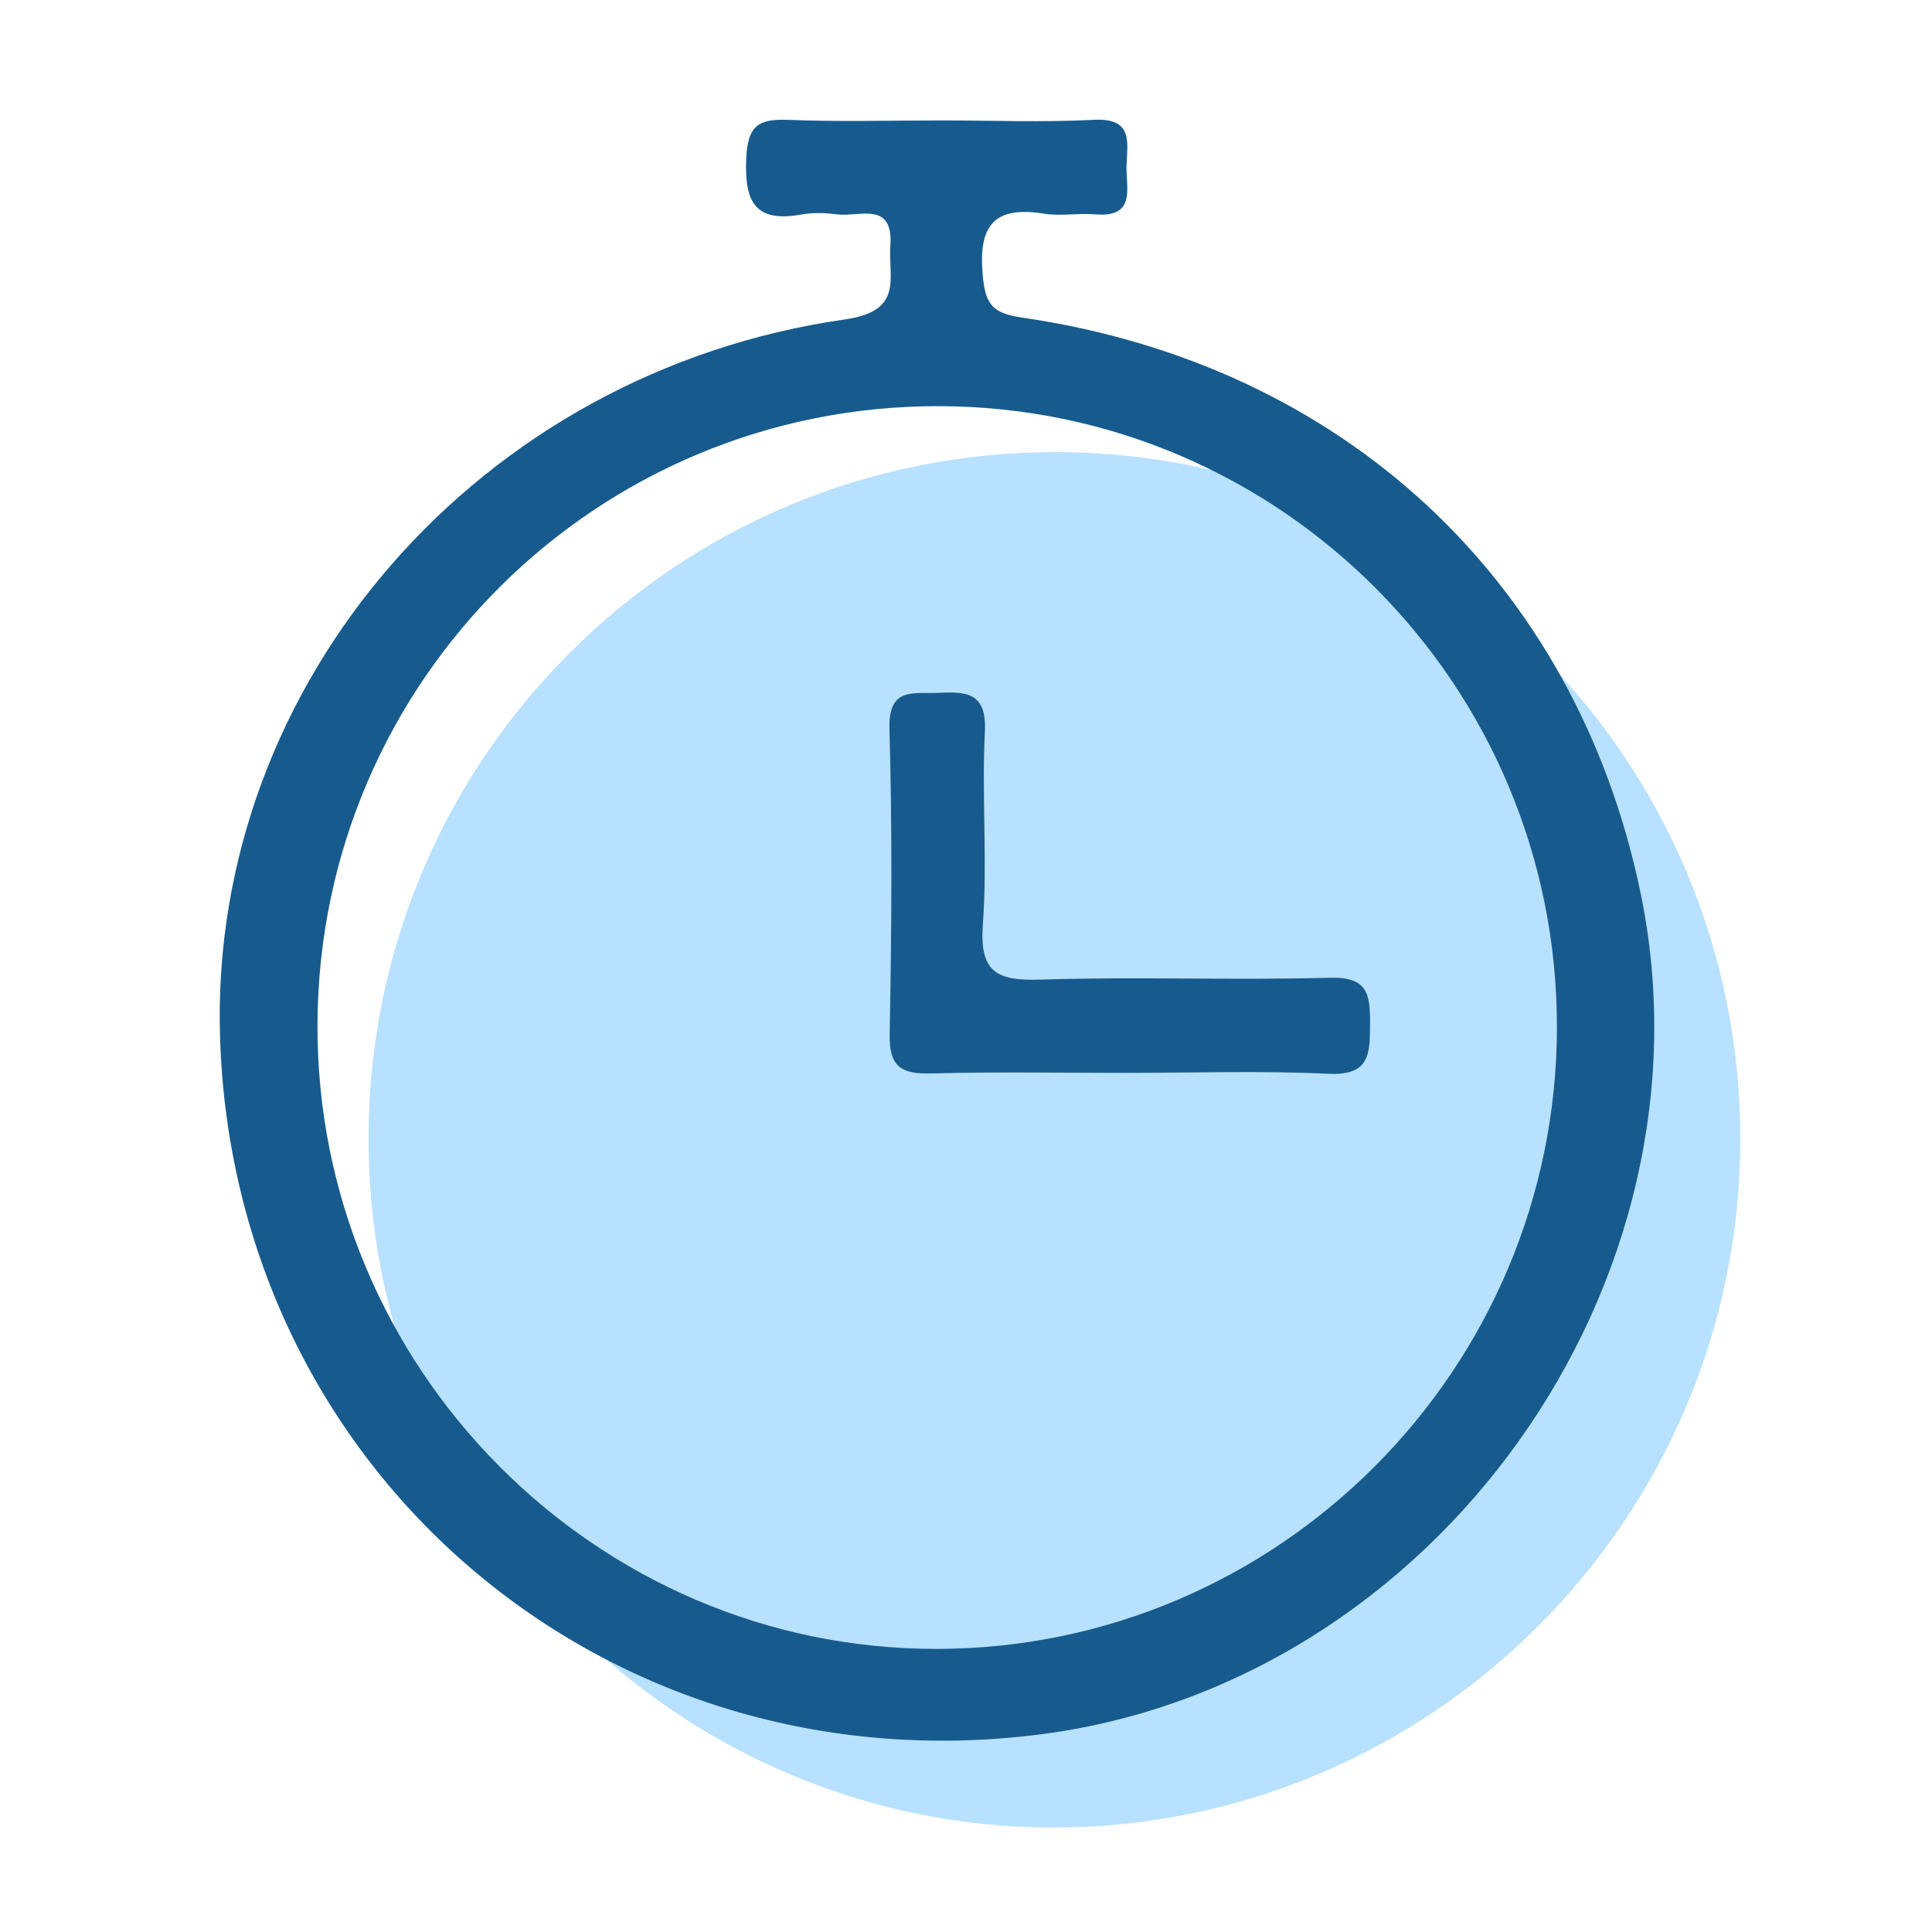 <?xml version="1.0" encoding="utf-8"?>
<!-- Generator: Adobe Illustrator 16.0.0, SVG Export Plug-In . SVG Version: 6.00 Build 0)  -->
<!DOCTYPE svg PUBLIC "-//W3C//DTD SVG 1.1//EN" "http://www.w3.org/Graphics/SVG/1.1/DTD/svg11.dtd">
<svg version="1.1" id="Calque_1" xmlns="http://www.w3.org/2000/svg" xmlns:xlink="http://www.w3.org/1999/xlink" x="0px" y="0px"
	 width="200px" height="200px" viewBox="0 0 200 200" enable-background="new 0 0 200 200" xml:space="preserve">
<g>
	<path fill-rule="evenodd" clip-rule="evenodd" fill="#B8E1FF" d="M180.159,117.998c-0.057,39.174-31.87,71.093-70.956,71.19
		c-39.197,0.099-71.261-32.241-71.053-71.666c0.206-39.227,32.021-70.811,71.237-70.721
		C148.513,46.89,180.215,78.784,180.159,117.998z"/>
	<path fill-rule="evenodd" clip-rule="evenodd" fill="#175B8E" d="M169.8,92.28c-6.729-32.149-30.751-54.564-63.991-59.403
		c-3.174-0.461-3.821-1.442-4.086-4.484c-0.449-5.166,1.282-7.093,6.387-6.27c1.716,0.276,3.525-0.086,5.271,0.065
		c4.234,0.363,3.186-2.697,3.235-4.945c0.051-2.334,0.816-5.054-3.348-4.84c-5.266,0.271-10.558,0.065-15.84,0.064
		c-5.28-0.001-10.567,0.154-15.84-0.06c-3.077-0.124-4.193,0.608-4.338,4.01c-0.194,4.535,0.938,6.657,5.758,5.782
		c1.193-0.217,2.474-0.157,3.688-0.005c2.267,0.282,5.801-1.428,5.472,3.259c-0.234,3.33,1.425,6.74-4.695,7.614
		c-37.931,5.413-65.75,37.62-64.699,74.135c1.299,45.112,39.946,78.062,84.856,72.349C148.622,174.336,178.267,132.721,169.8,92.28z
		 M97.063,170.694c-35.415,0.09-64.385-29.13-64.197-64.751c0.187-35.442,28.932-63.979,64.364-63.898
		c35.35,0.081,63.993,28.898,63.942,64.328C161.123,141.768,132.379,170.606,97.063,170.694z"/>
	<path fill-rule="evenodd" clip-rule="evenodd" fill="#175B8E" d="M116.444,111.065c-6.675,0-13.354-0.119-20.026,0.055
		c-3.031,0.08-4.386-0.604-4.321-4.022c0.202-10.538,0.278-21.086-0.022-31.619c-0.127-4.418,2.484-3.629,5.068-3.756
		c2.918-0.142,5.013-0.024,4.811,4.013c-0.334,6.66,0.272,13.374-0.21,20.014c-0.357,4.916,1.479,5.8,5.909,5.659
		c10.004-0.322,20.03,0.084,30.036-0.193c3.922-0.108,4.148,1.737,4.138,4.754c-0.013,3.109,0.003,5.391-4.304,5.187
		C130.511,110.824,123.472,111.065,116.444,111.065z"/>
</g>
</svg>
